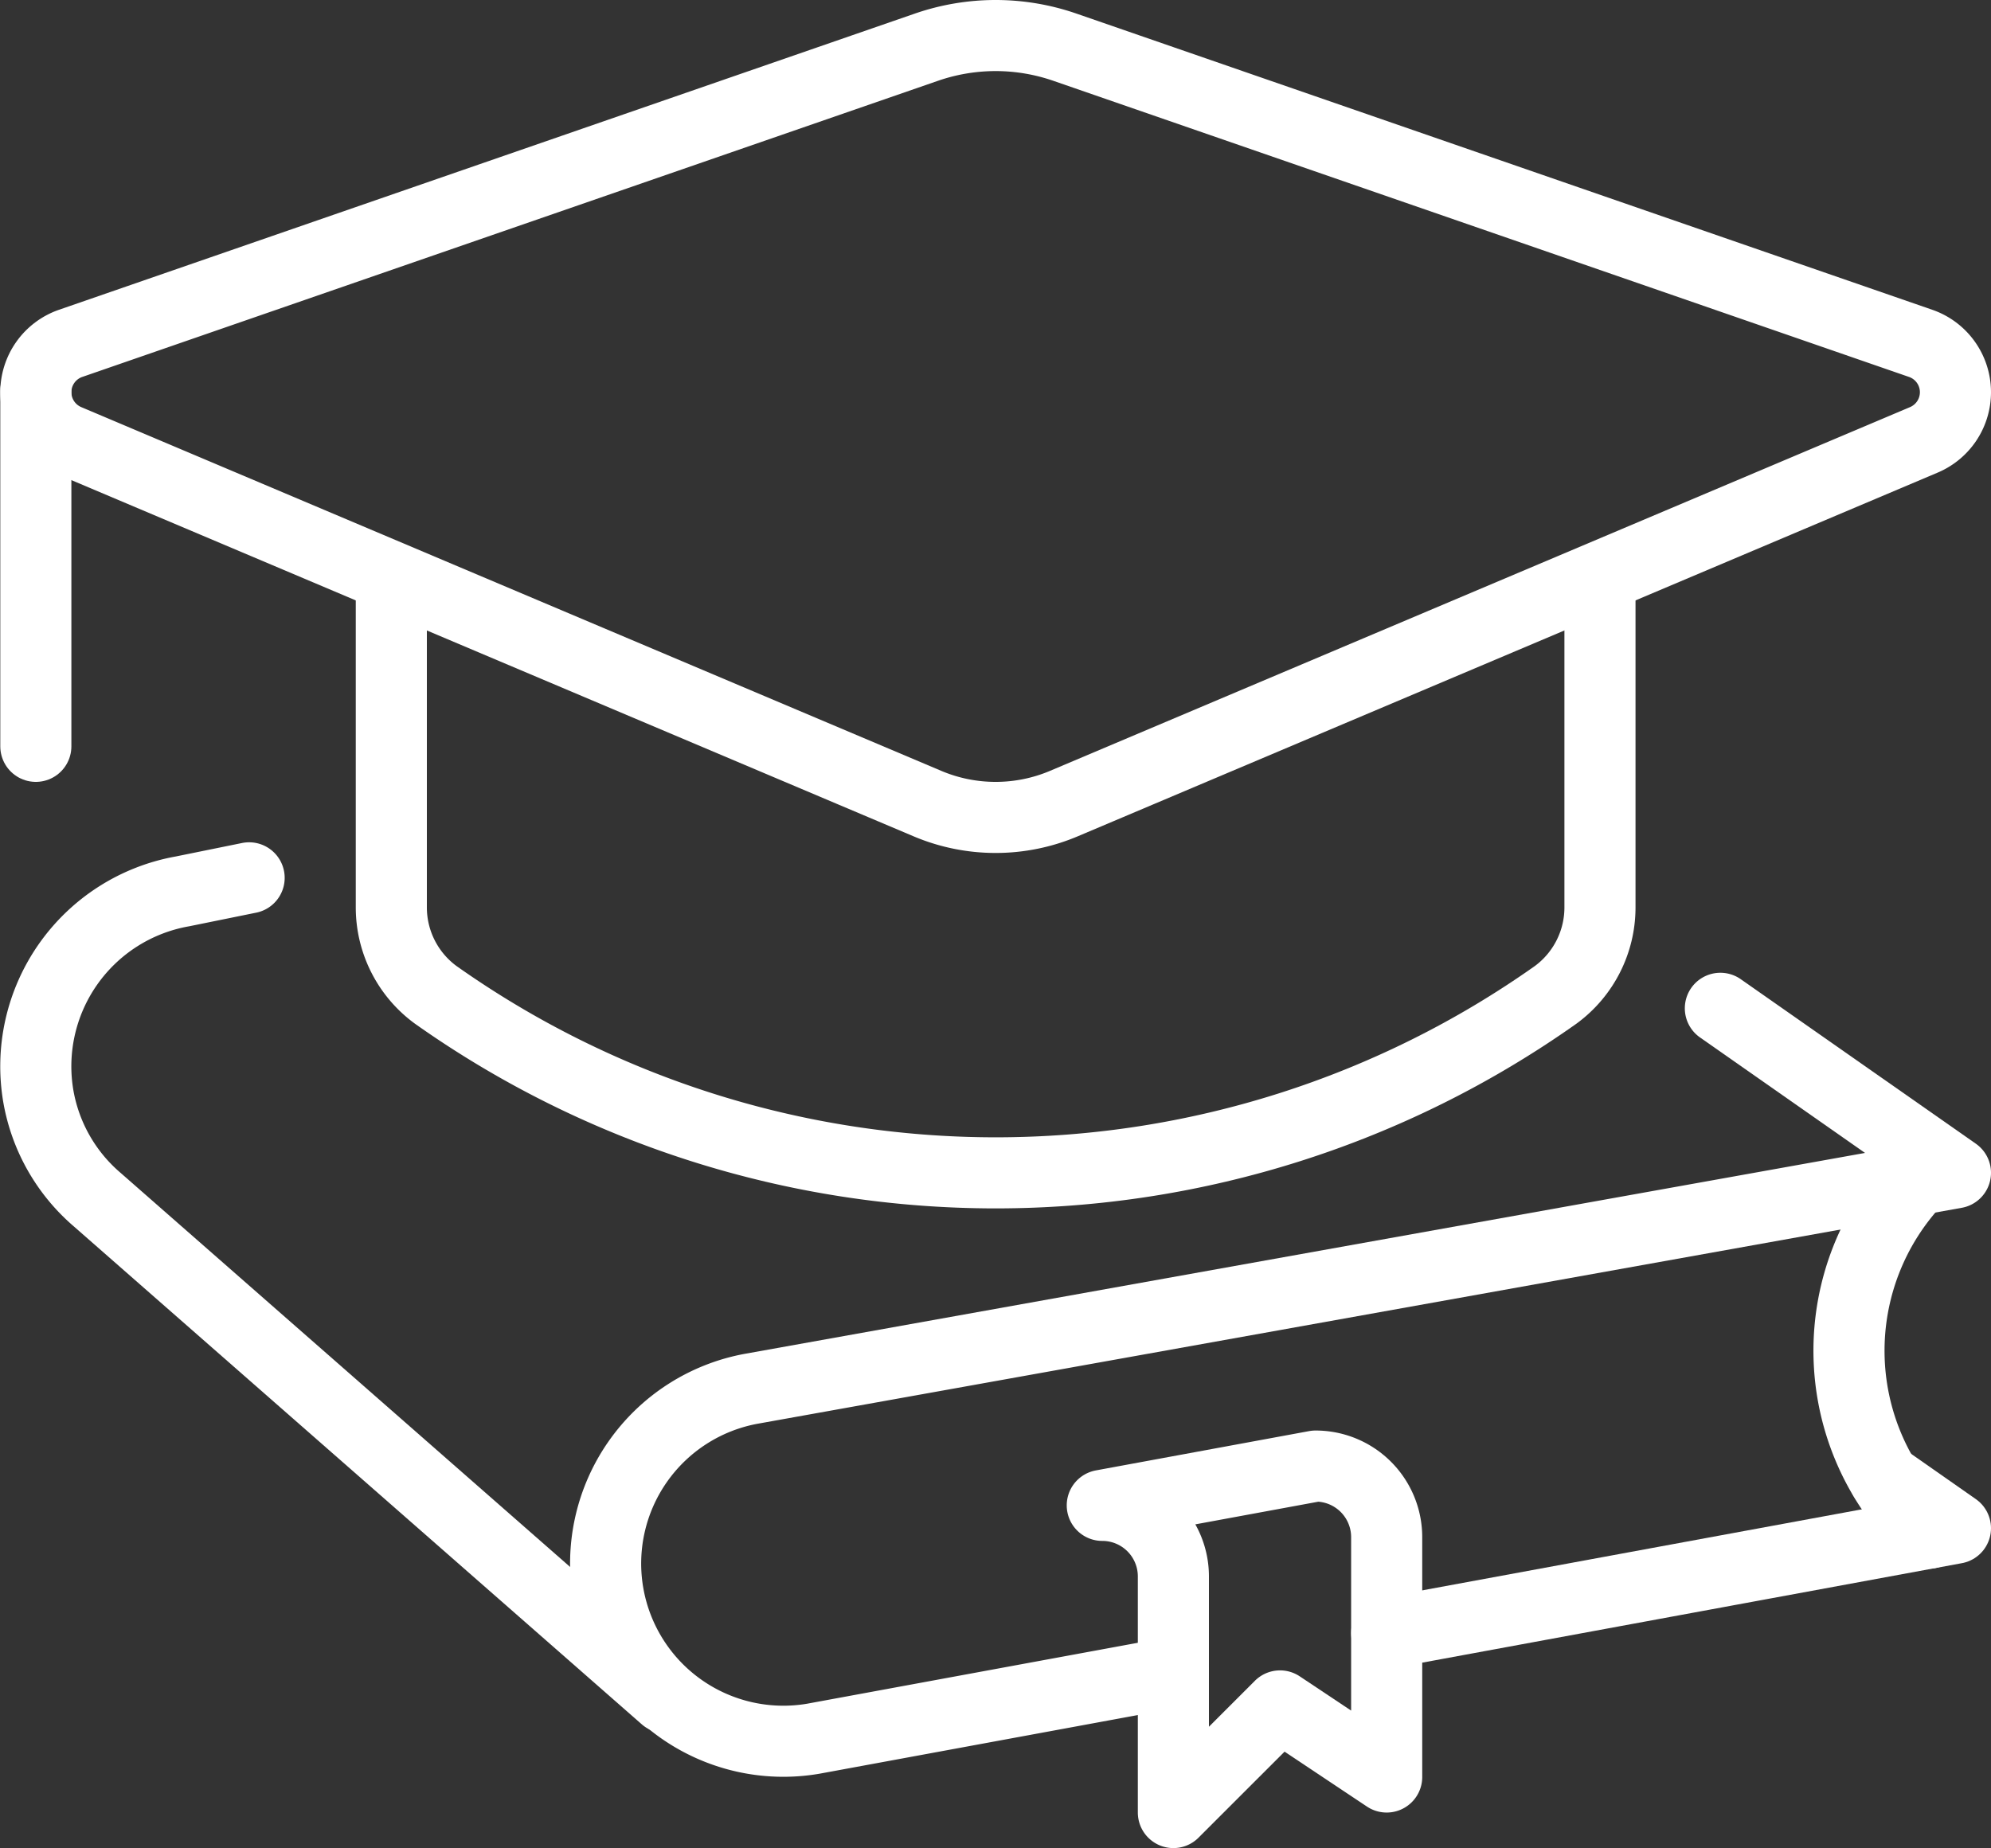 <svg xmlns="http://www.w3.org/2000/svg" width="56.008" height="52" viewBox="0 0 56.008 52">
  <rect x="0" y="0" width="56.008" height="52" fill="#333333" stroke="none"/>
  <g id="Group_28" data-name="Group 28" transform="translate(-53.992 -146)">
    <path id="Path_14" data-name="Path 14" d="M107.921,179.194a7,7,0,0,0,.129,9.756c.067.066.139.124.207.187" fill="none" stroke="#fff" stroke-linecap="round" stroke-linejoin="round" stroke-width="2"/>
    <path id="Path_15" data-name="Path 15" d="M91,187.251l-6,1.106h0a2,2,0,0,1,2,2V197l3-3,3,2v-6.749a2,2,0,0,0-2-2Z" fill="none" stroke="#fff" stroke-linejoin="round" stroke-width="2"/>
    <path id="Path_16" data-name="Path 16" d="M93,191.95,109,189l-1.992-1.394" fill="none" stroke="#fff" stroke-linecap="round" stroke-linejoin="round" stroke-width="2"/>
    <path id="Path_17" data-name="Path 17" d="M61,170.7l-1.869.38a5,5,0,0,0-4.056,5.792,4.945,4.945,0,0,0,1.652,2.883l15.977,14.01" fill="none" stroke="#fff" stroke-linecap="round" stroke-linejoin="round" stroke-width="2"/>
    <line id="Line_5" data-name="Line 5" y2="10" transform="translate(55 157)" fill="none" stroke="#fff" stroke-linecap="round" stroke-linejoin="round" stroke-width="2"/>
    <path id="Path_18" data-name="Path 18" d="M55.888,158.376,80.079,168.61A4.916,4.916,0,0,0,82,169h0a4.916,4.916,0,0,0,1.921-.39l24.191-10.234a1.456,1.456,0,0,0,.888-1.34h0a1.455,1.455,0,0,0-.979-1.375l-24.076-8.334A5.962,5.962,0,0,0,82,147h0a5.962,5.962,0,0,0-1.945.327l-24.076,8.334A1.455,1.455,0,0,0,55,157.036h0A1.456,1.456,0,0,0,55.888,158.376Z" fill="none" stroke="#fff" stroke-linecap="round" stroke-linejoin="round" stroke-width="2"/>
    <path id="Path_19" data-name="Path 19" d="M65,162.231v9.318a3.05,3.05,0,0,0,1.251,2.445,27.275,27.275,0,0,0,31.5,0A3.05,3.05,0,0,0,99,171.549v-9.318" fill="none" stroke="#fff" stroke-linejoin="round" stroke-width="2"/>
    <path id="Path_20" data-name="Path 20" d="M102.387,174.371,109,179l-33.867,6.075a5,5,0,0,0,1.736,9.848L87,193.056" fill="none" stroke="#fff" stroke-linecap="round" stroke-linejoin="round" stroke-width="2"/>
  </g>
</svg>
